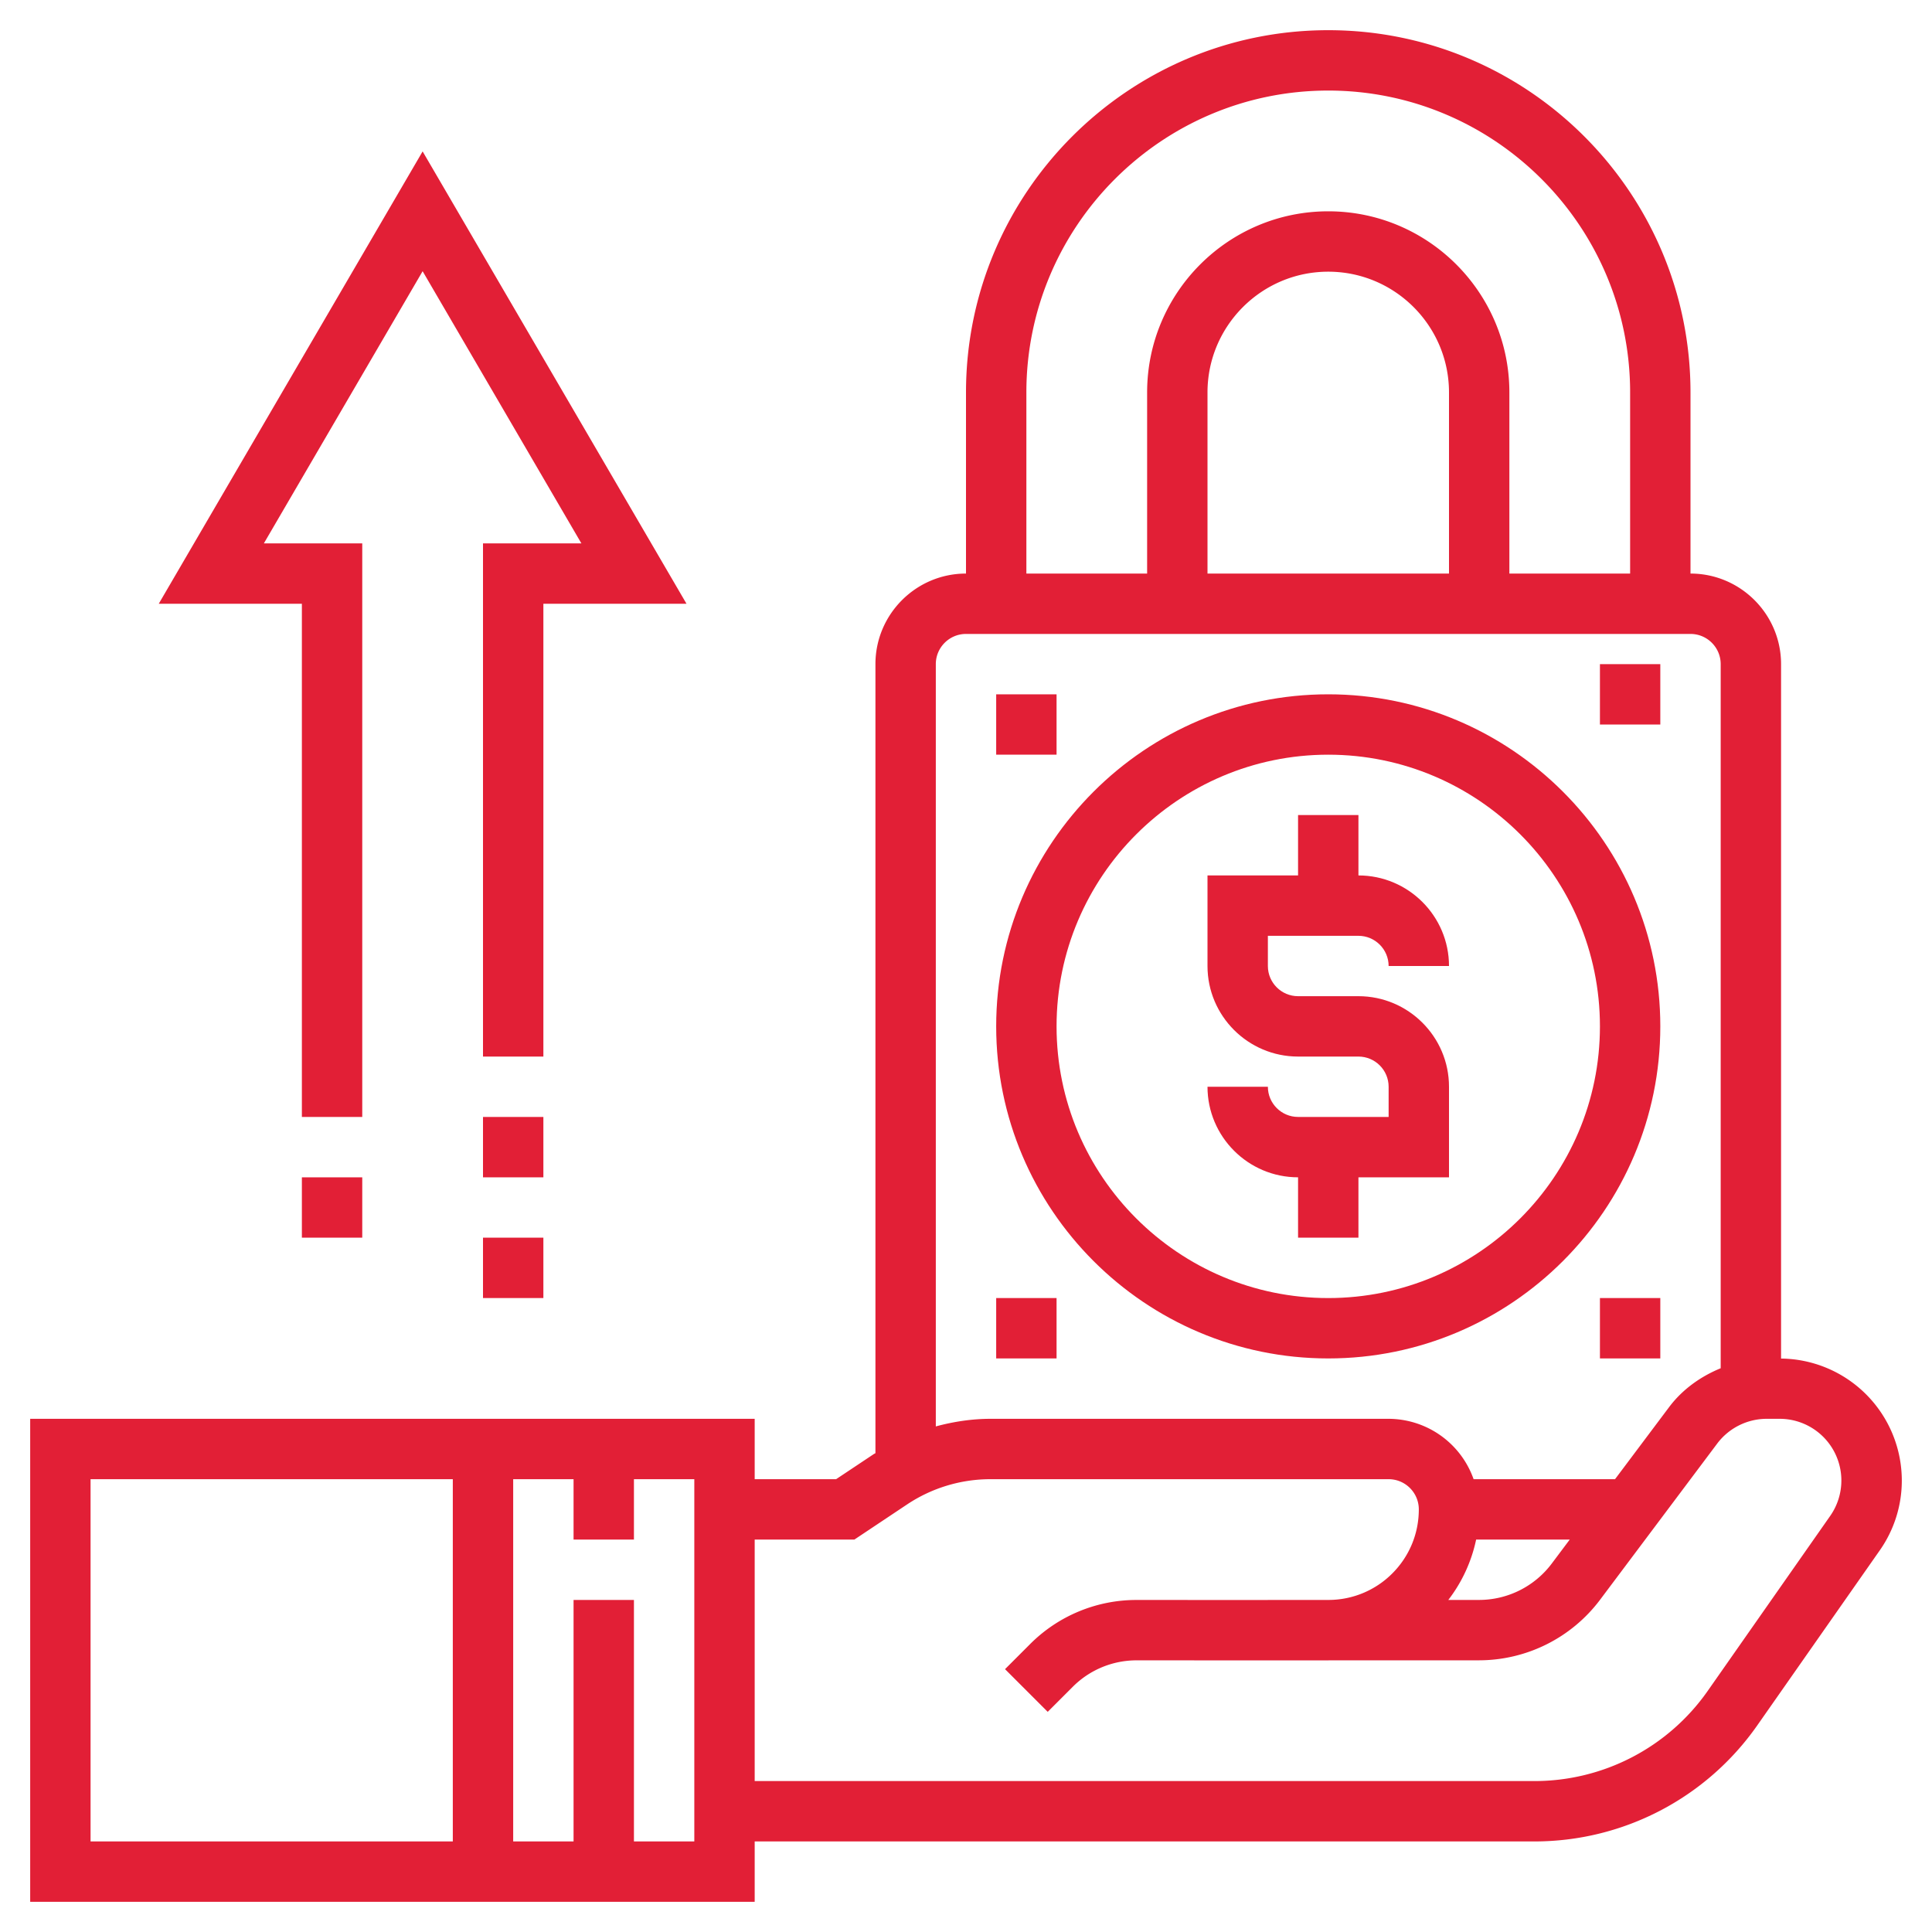 <svg xmlns="http://www.w3.org/2000/svg" version="1.1" xmlns:xlink="http://www.w3.org/1999/xlink" width="512" height="512" x="0" y="0" viewBox="0 0 64 64" style="enable-background:new 0 0 512 512" xml:space="preserve" class=""><g><path d="M43 37c-.551 0-1-.448-1-1h-2c0 1.654 1.346 3 3 3v2h2v-2h3v-3c0-1.654-1.346-3-3-3h-2c-.551 0-1-.448-1-1v-1h3c.551 0 1 .448 1 1h2c0-1.654-1.346-3-3-3v-2h-2v2h-3v3c0 1.654 1.346 3 3 3h2c.551 0 1 .448 1 1v1z" fill="#e21f36" opacity="1" data-original="#000000" class=""></path><path d="M44 45c6.065 0 11-4.935 11-11s-4.935-11-11-11-11 4.935-11 11 4.935 11 11 11zm0-20c4.962 0 9 4.037 9 9s-4.038 9-9 9-9-4.037-9-9 4.038-9 9-9zM53 22h2v2h-2zM33 23h2v2h-2zM33 43h2v2h-2zM53 43h2v2h-2zM10 37h2V18H8.741L14 8.984 19.259 18H16v17h2V20h4.741L14 5.016 5.259 20H10zM10 39h2v2h-2zM16 37h2v2h-2zM16 41h2v2h-2z" fill="#e21f36" opacity="1" data-original="#000000" class=""></path><path d="M59 45.004V22c0-1.654-1.346-3-3-3v-6c0-6.617-5.383-12-12-12S32 6.383 32 13v6c-1.654 0-3 1.346-3 3v26.138c-.021.014-.045.023-.066.038L27.697 49H25v-2H1v16h24v-2h25.835a9.007 9.007 0 0 0 7.373-3.839l4.061-5.802A4.02 4.02 0 0 0 63 49.041a4.044 4.044 0 0 0-4-4.037zM34 13c0-5.514 4.486-10 10-10s10 4.486 10 10v6h-4v-6c0-3.309-2.691-6-6-6s-6 2.691-6 6v6h-4zm14 6h-8v-6c0-2.206 1.794-4 4-4s4 1.794 4 4zm-17 3c0-.552.449-1 1-1h24c.551 0 1 .448 1 1v23.325c-.668.274-1.271.703-1.712 1.292L53.5 49h-4.685a2.996 2.996 0 0 0-2.816-2H32.816c-.62 0-1.227.093-1.816.252zm17.899 29H52l-.6.8A3.012 3.012 0 0 1 49 53h-1.023a4.941 4.941 0 0 0 .922-2zM3 49h12v12H3zm20 12h-2v-8h-2v8h-2V49h2v2h2v-2h2zm37.631-10.788-4.062 5.803A7.005 7.005 0 0 1 50.835 59H25v-8h3.303l1.74-1.16a4.979 4.979 0 0 1 2.773-.84H46c.551 0 1 .448 1 1 0 .802-.313 1.557-.88 2.124a2.984 2.984 0 0 1-2.093.876H42v.002l-4.34-.001h-.005a4.97 4.97 0 0 0-3.535 1.465l-.827.827 1.414 1.414.827-.827a2.984 2.984 0 0 1 2.122-.879h.002l6.337.002h.002l.03-.003H49a5.022 5.022 0 0 0 4-2l3.887-5.183A2.055 2.055 0 0 1 58.521 47h.438a2.044 2.044 0 0 1 1.672 3.212z" fill="#e21f36" opacity="1" data-original="#000000" class=""></path></g></svg>